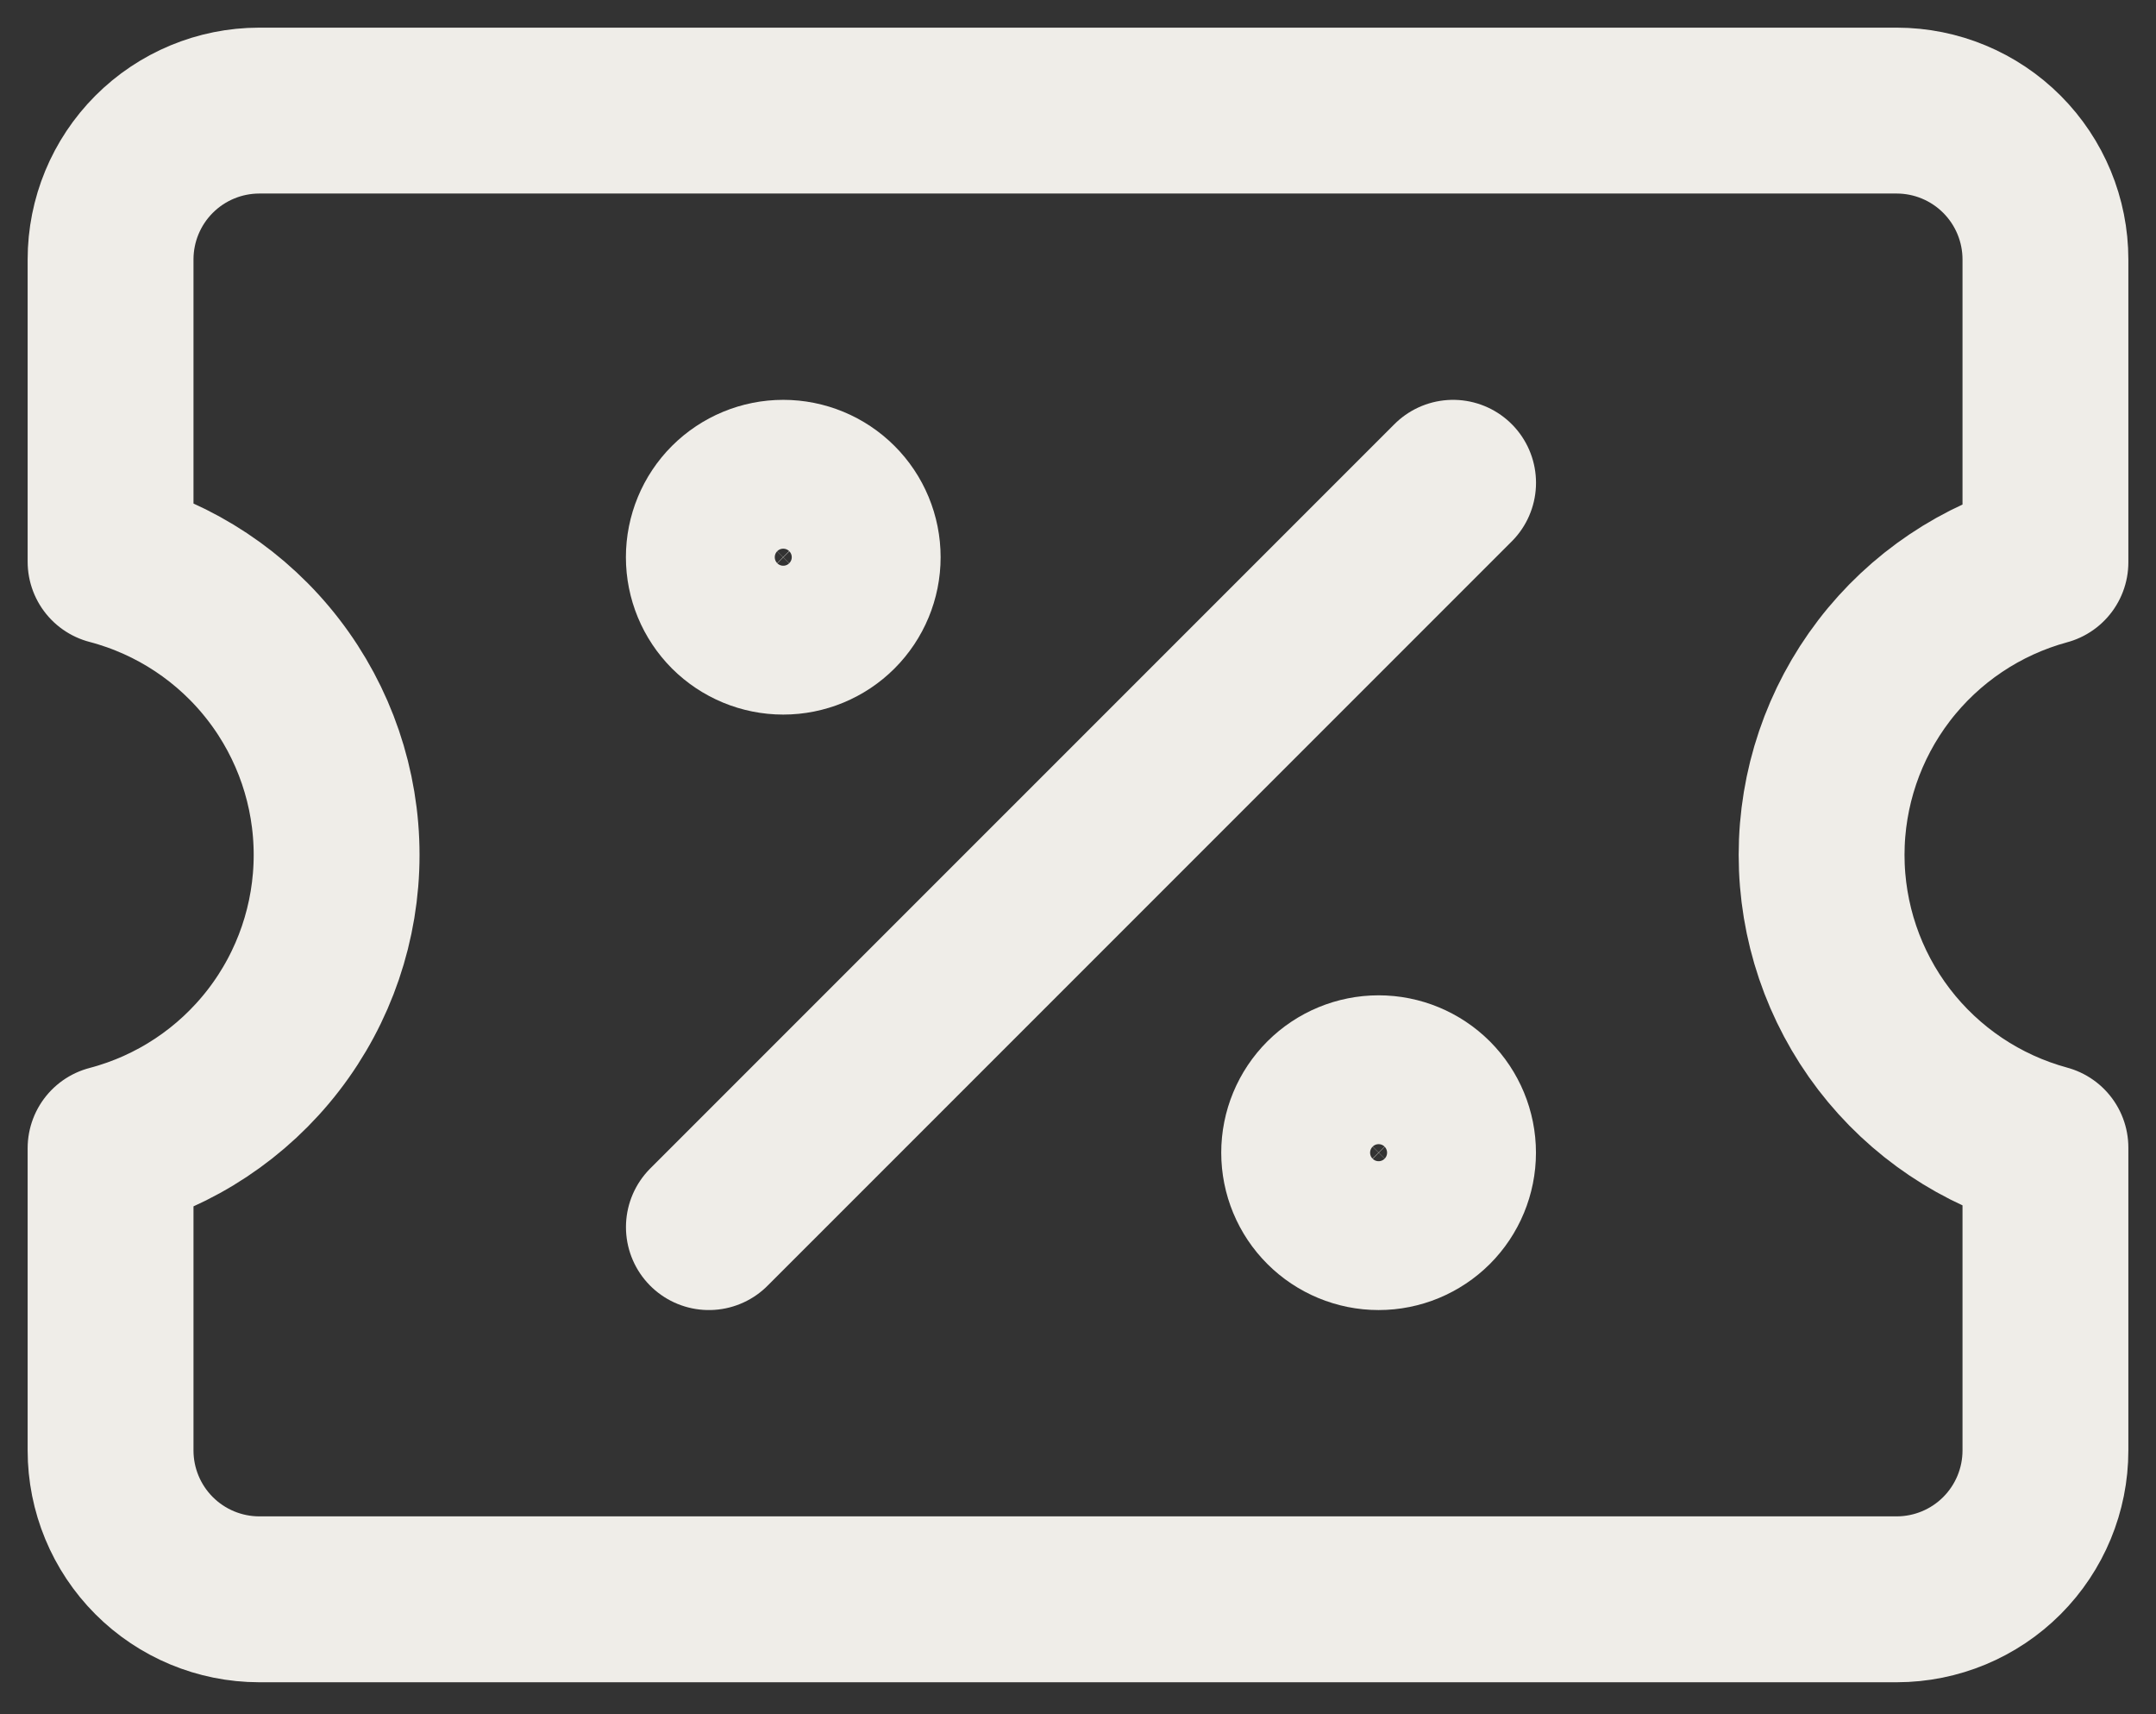 <svg xmlns="http://www.w3.org/2000/svg" width="39" height="31" viewBox="0 0 39 31" fill="none">
  <rect x="0" y="0" width="39" height="31" fill="#333333" stroke="none"/>
  <path d="M12.823 22.192L26.285 8.731M2 26.231C2 26.944 2.283 27.628 2.787 28.133C3.29 28.637 3.974 28.922 4.687 28.923H34.313C35.026 28.922 35.71 28.637 36.213 28.133C36.717 27.628 37 26.944 37 26.231V20.755C35.837 20.439 34.811 19.75 34.079 18.794C33.348 17.837 32.951 16.666 32.951 15.461C32.951 14.257 33.348 13.086 34.079 12.13C34.811 11.173 35.837 10.484 37 10.168V4.692C37 3.979 36.717 3.295 36.213 2.79C35.71 2.286 35.026 2.001 34.313 2H4.687C3.974 2.001 3.29 2.286 2.787 2.79C2.283 3.295 2 3.979 2 4.692V10.158C3.172 10.466 4.208 11.153 4.948 12.113C5.688 13.072 6.089 14.25 6.089 15.461C6.089 16.673 5.688 17.851 4.948 18.81C4.208 19.77 3.172 20.457 2 20.765V26.231Z" stroke="#EFEDE8" stroke-width="3" stroke-linecap="round" stroke-linejoin="round"/>
  <path d="M14.168 11.423C14.525 11.423 14.868 11.281 15.12 11.029C15.373 10.776 15.515 10.434 15.515 10.077C15.515 9.72 15.373 9.377 15.12 9.125C14.868 8.873 14.525 8.731 14.168 8.731C13.811 8.731 13.469 8.873 13.216 9.125C12.964 9.377 12.822 9.72 12.822 10.077C12.822 10.434 12.964 10.776 13.216 11.029C13.469 11.281 13.811 11.423 14.168 11.423ZM24.938 22.192C25.295 22.192 25.637 22.05 25.89 21.798C26.142 21.546 26.284 21.203 26.284 20.846C26.284 20.489 26.142 20.147 25.89 19.894C25.637 19.642 25.295 19.5 24.938 19.5C24.581 19.5 24.238 19.642 23.986 19.894C23.733 20.147 23.591 20.489 23.591 20.846C23.591 21.203 23.733 21.546 23.986 21.798C24.238 22.05 24.581 22.192 24.938 22.192Z" stroke="#EFEDE8" stroke-width="3" stroke-linecap="round" stroke-linejoin="round"/>
</svg>
